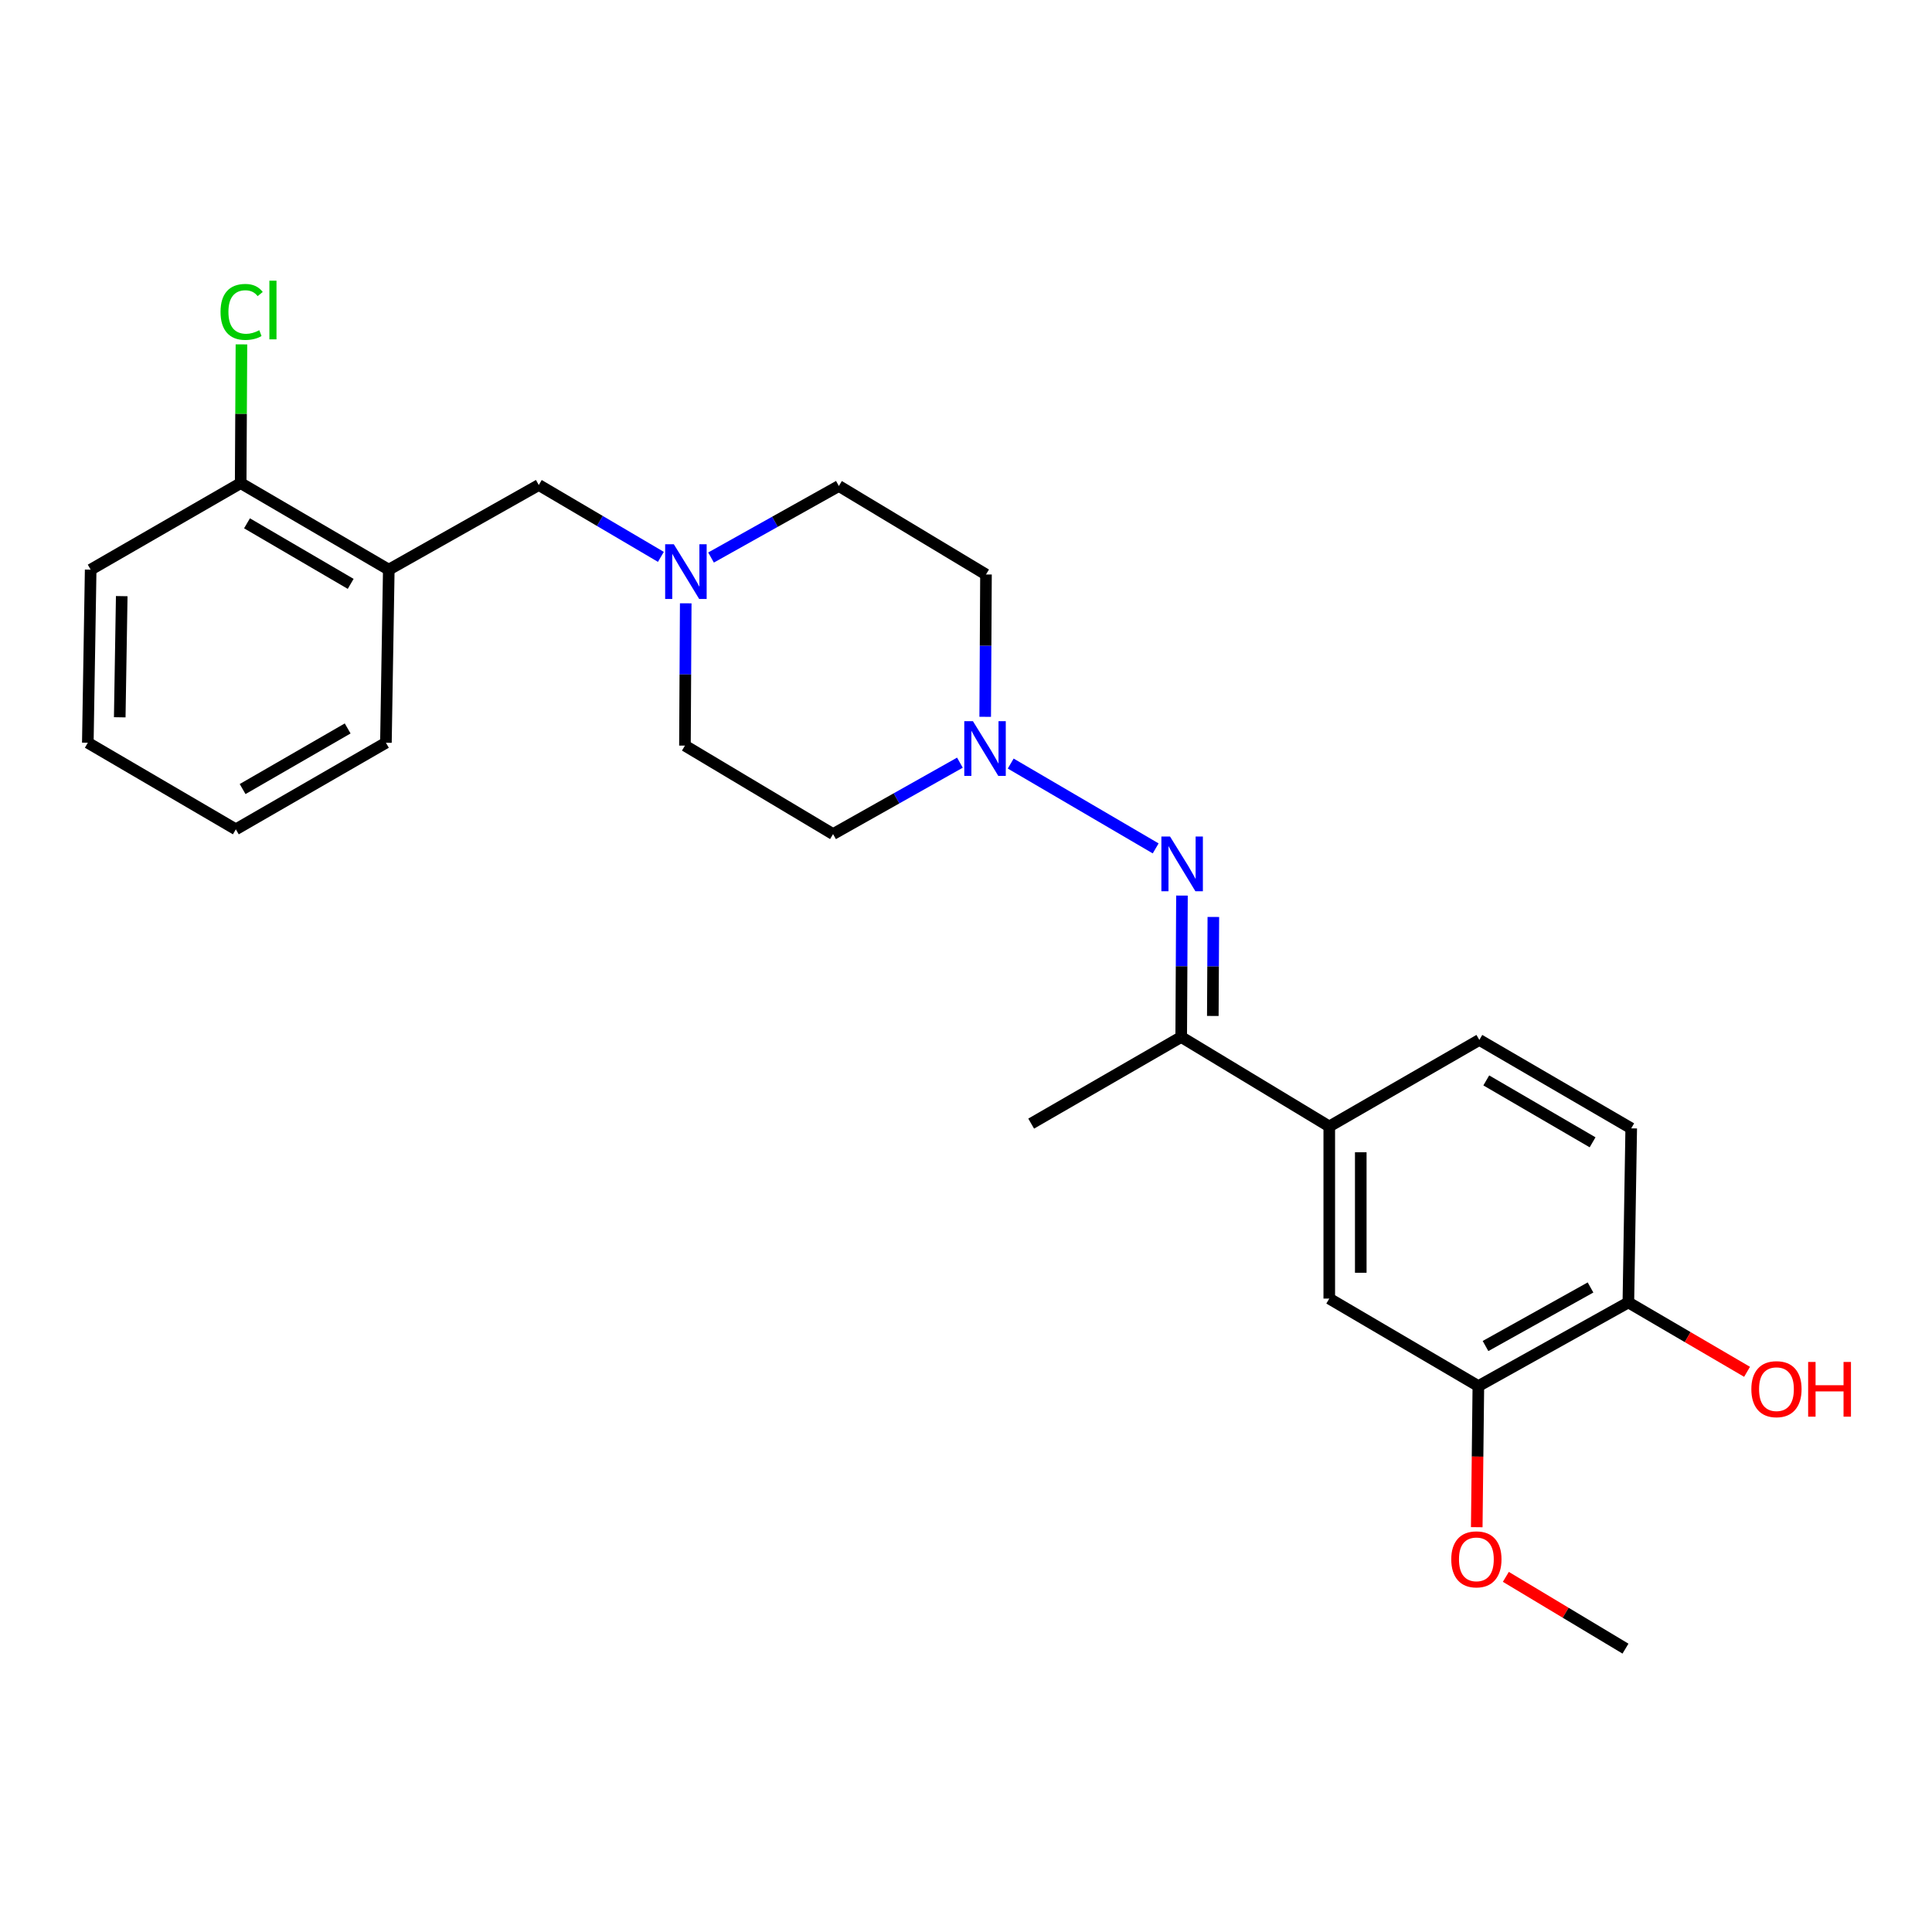 <?xml version='1.0' encoding='iso-8859-1'?>
<svg version='1.1' baseProfile='full'
              xmlns='http://www.w3.org/2000/svg'
                      xmlns:rdkit='http://www.rdkit.org/xml'
                      xmlns:xlink='http://www.w3.org/1999/xlink'
                  xml:space='preserve'
width='1000px' height='1000px' viewBox='0 0 1000 1000'>
<!-- END OF HEADER -->
<rect style='opacity:1.0;fill:#FFFFFF;stroke:none' width='1000' height='1000' x='0' y='0'> </rect>
<path class='bond-0' d='M 598.175,439.132 L 523.144,395.222' style='fill:none;fill-rule:evenodd;stroke:#0000FF;stroke-width:6px;stroke-linecap:butt;stroke-linejoin:miter;stroke-opacity:1' />
<path class='bond-1' d='M 611.782,463.547 L 611.586,500.15' style='fill:none;fill-rule:evenodd;stroke:#0000FF;stroke-width:6px;stroke-linecap:butt;stroke-linejoin:miter;stroke-opacity:1' />
<path class='bond-1' d='M 611.586,500.15 L 611.39,536.753' style='fill:none;fill-rule:evenodd;stroke:#000000;stroke-width:6px;stroke-linecap:butt;stroke-linejoin:miter;stroke-opacity:1' />
<path class='bond-1' d='M 628.027,474.615 L 627.89,500.238' style='fill:none;fill-rule:evenodd;stroke:#0000FF;stroke-width:6px;stroke-linecap:butt;stroke-linejoin:miter;stroke-opacity:1' />
<path class='bond-1' d='M 627.89,500.238 L 627.752,525.86' style='fill:none;fill-rule:evenodd;stroke:#000000;stroke-width:6px;stroke-linecap:butt;stroke-linejoin:miter;stroke-opacity:1' />
<path class='bond-9' d='M 509.936,371.027 L 510.14,334.19' style='fill:none;fill-rule:evenodd;stroke:#0000FF;stroke-width:6px;stroke-linecap:butt;stroke-linejoin:miter;stroke-opacity:1' />
<path class='bond-9' d='M 510.14,334.19 L 510.344,297.353' style='fill:none;fill-rule:evenodd;stroke:#000000;stroke-width:6px;stroke-linecap:butt;stroke-linejoin:miter;stroke-opacity:1' />
<path class='bond-10' d='M 496.849,394.756 L 464.019,413.239' style='fill:none;fill-rule:evenodd;stroke:#0000FF;stroke-width:6px;stroke-linecap:butt;stroke-linejoin:miter;stroke-opacity:1' />
<path class='bond-10' d='M 464.019,413.239 L 431.19,431.722' style='fill:none;fill-rule:evenodd;stroke:#000000;stroke-width:6px;stroke-linecap:butt;stroke-linejoin:miter;stroke-opacity:1' />
<path class='bond-4' d='M 611.39,536.753 L 688.026,583.047' style='fill:none;fill-rule:evenodd;stroke:#000000;stroke-width:6px;stroke-linecap:butt;stroke-linejoin:miter;stroke-opacity:1' />
<path class='bond-20' d='M 611.39,536.753 L 533.731,581.579' style='fill:none;fill-rule:evenodd;stroke:#000000;stroke-width:6px;stroke-linecap:butt;stroke-linejoin:miter;stroke-opacity:1' />
<path class='bond-2' d='M 354.934,312.27 L 354.73,349.098' style='fill:none;fill-rule:evenodd;stroke:#0000FF;stroke-width:6px;stroke-linecap:butt;stroke-linejoin:miter;stroke-opacity:1' />
<path class='bond-2' d='M 354.73,349.098 L 354.526,385.927' style='fill:none;fill-rule:evenodd;stroke:#000000;stroke-width:6px;stroke-linecap:butt;stroke-linejoin:miter;stroke-opacity:1' />
<path class='bond-7' d='M 342.076,288.237 L 310.476,269.639' style='fill:none;fill-rule:evenodd;stroke:#0000FF;stroke-width:6px;stroke-linecap:butt;stroke-linejoin:miter;stroke-opacity:1' />
<path class='bond-7' d='M 310.476,269.639 L 278.877,251.041' style='fill:none;fill-rule:evenodd;stroke:#000000;stroke-width:6px;stroke-linecap:butt;stroke-linejoin:miter;stroke-opacity:1' />
<path class='bond-25' d='M 368.033,288.578 L 401.115,270.063' style='fill:none;fill-rule:evenodd;stroke:#0000FF;stroke-width:6px;stroke-linecap:butt;stroke-linejoin:miter;stroke-opacity:1' />
<path class='bond-25' d='M 401.115,270.063 L 434.197,251.548' style='fill:none;fill-rule:evenodd;stroke:#000000;stroke-width:6px;stroke-linecap:butt;stroke-linejoin:miter;stroke-opacity:1' />
<path class='bond-3' d='M 201.236,294.853 L 278.877,251.041' style='fill:none;fill-rule:evenodd;stroke:#000000;stroke-width:6px;stroke-linecap:butt;stroke-linejoin:miter;stroke-opacity:1' />
<path class='bond-11' d='M 201.236,294.853 L 124.573,250.072' style='fill:none;fill-rule:evenodd;stroke:#000000;stroke-width:6px;stroke-linecap:butt;stroke-linejoin:miter;stroke-opacity:1' />
<path class='bond-11' d='M 181.513,302.213 L 127.849,270.867' style='fill:none;fill-rule:evenodd;stroke:#000000;stroke-width:6px;stroke-linecap:butt;stroke-linejoin:miter;stroke-opacity:1' />
<path class='bond-19' d='M 201.236,294.853 L 199.75,384.441' style='fill:none;fill-rule:evenodd;stroke:#000000;stroke-width:6px;stroke-linecap:butt;stroke-linejoin:miter;stroke-opacity:1' />
<path class='bond-5' d='M 688.026,583.047 L 688.026,672.146' style='fill:none;fill-rule:evenodd;stroke:#000000;stroke-width:6px;stroke-linecap:butt;stroke-linejoin:miter;stroke-opacity:1' />
<path class='bond-5' d='M 704.33,596.412 L 704.33,658.781' style='fill:none;fill-rule:evenodd;stroke:#000000;stroke-width:6px;stroke-linecap:butt;stroke-linejoin:miter;stroke-opacity:1' />
<path class='bond-12' d='M 688.026,583.047 L 765.704,538.266' style='fill:none;fill-rule:evenodd;stroke:#000000;stroke-width:6px;stroke-linecap:butt;stroke-linejoin:miter;stroke-opacity:1' />
<path class='bond-6' d='M 688.026,672.146 L 765.197,717.434' style='fill:none;fill-rule:evenodd;stroke:#000000;stroke-width:6px;stroke-linecap:butt;stroke-linejoin:miter;stroke-opacity:1' />
<path class='bond-17' d='M 765.197,717.434 L 764.78,753.953' style='fill:none;fill-rule:evenodd;stroke:#000000;stroke-width:6px;stroke-linecap:butt;stroke-linejoin:miter;stroke-opacity:1' />
<path class='bond-17' d='M 764.78,753.953 L 764.363,790.471' style='fill:none;fill-rule:evenodd;stroke:#FF0000;stroke-width:6px;stroke-linecap:butt;stroke-linejoin:miter;stroke-opacity:1' />
<path class='bond-26' d='M 765.197,717.434 L 842.839,674.139' style='fill:none;fill-rule:evenodd;stroke:#000000;stroke-width:6px;stroke-linecap:butt;stroke-linejoin:miter;stroke-opacity:1' />
<path class='bond-26' d='M 768.903,696.7 L 823.252,666.394' style='fill:none;fill-rule:evenodd;stroke:#000000;stroke-width:6px;stroke-linecap:butt;stroke-linejoin:miter;stroke-opacity:1' />
<path class='bond-8' d='M 842.839,674.139 L 844.315,584.034' style='fill:none;fill-rule:evenodd;stroke:#000000;stroke-width:6px;stroke-linecap:butt;stroke-linejoin:miter;stroke-opacity:1' />
<path class='bond-18' d='M 842.839,674.139 L 873.556,692.094' style='fill:none;fill-rule:evenodd;stroke:#000000;stroke-width:6px;stroke-linecap:butt;stroke-linejoin:miter;stroke-opacity:1' />
<path class='bond-18' d='M 873.556,692.094 L 904.273,710.05' style='fill:none;fill-rule:evenodd;stroke:#FF0000;stroke-width:6px;stroke-linecap:butt;stroke-linejoin:miter;stroke-opacity:1' />
<path class='bond-15' d='M 510.344,297.353 L 434.197,251.548' style='fill:none;fill-rule:evenodd;stroke:#000000;stroke-width:6px;stroke-linecap:butt;stroke-linejoin:miter;stroke-opacity:1' />
<path class='bond-14' d='M 431.19,431.722 L 354.526,385.927' style='fill:none;fill-rule:evenodd;stroke:#000000;stroke-width:6px;stroke-linecap:butt;stroke-linejoin:miter;stroke-opacity:1' />
<path class='bond-16' d='M 124.573,250.072 L 124.772,214.159' style='fill:none;fill-rule:evenodd;stroke:#000000;stroke-width:6px;stroke-linecap:butt;stroke-linejoin:miter;stroke-opacity:1' />
<path class='bond-16' d='M 124.772,214.159 L 124.972,178.246' style='fill:none;fill-rule:evenodd;stroke:#00CC00;stroke-width:6px;stroke-linecap:butt;stroke-linejoin:miter;stroke-opacity:1' />
<path class='bond-21' d='M 124.573,250.072 L 46.931,294.853' style='fill:none;fill-rule:evenodd;stroke:#000000;stroke-width:6px;stroke-linecap:butt;stroke-linejoin:miter;stroke-opacity:1' />
<path class='bond-13' d='M 765.704,538.266 L 844.315,584.034' style='fill:none;fill-rule:evenodd;stroke:#000000;stroke-width:6px;stroke-linecap:butt;stroke-linejoin:miter;stroke-opacity:1' />
<path class='bond-13' d='M 769.293,559.221 L 824.32,591.258' style='fill:none;fill-rule:evenodd;stroke:#000000;stroke-width:6px;stroke-linecap:butt;stroke-linejoin:miter;stroke-opacity:1' />
<path class='bond-22' d='M 779.423,816.182 L 810.384,834.758' style='fill:none;fill-rule:evenodd;stroke:#FF0000;stroke-width:6px;stroke-linecap:butt;stroke-linejoin:miter;stroke-opacity:1' />
<path class='bond-22' d='M 810.384,834.758 L 841.344,853.334' style='fill:none;fill-rule:evenodd;stroke:#000000;stroke-width:6px;stroke-linecap:butt;stroke-linejoin:miter;stroke-opacity:1' />
<path class='bond-23' d='M 199.75,384.441 L 122.073,429.258' style='fill:none;fill-rule:evenodd;stroke:#000000;stroke-width:6px;stroke-linecap:butt;stroke-linejoin:miter;stroke-opacity:1' />
<path class='bond-23' d='M 179.951,377.042 L 125.577,408.414' style='fill:none;fill-rule:evenodd;stroke:#000000;stroke-width:6px;stroke-linecap:butt;stroke-linejoin:miter;stroke-opacity:1' />
<path class='bond-27' d='M 46.931,294.853 L 45.455,384.441' style='fill:none;fill-rule:evenodd;stroke:#000000;stroke-width:6px;stroke-linecap:butt;stroke-linejoin:miter;stroke-opacity:1' />
<path class='bond-27' d='M 63.011,308.56 L 61.977,371.272' style='fill:none;fill-rule:evenodd;stroke:#000000;stroke-width:6px;stroke-linecap:butt;stroke-linejoin:miter;stroke-opacity:1' />
<path class='bond-24' d='M 122.073,429.258 L 45.455,384.441' style='fill:none;fill-rule:evenodd;stroke:#000000;stroke-width:6px;stroke-linecap:butt;stroke-linejoin:miter;stroke-opacity:1' />
<path  class='atom-0' d='M 605.61 432.987
L 614.89 447.987
Q 615.81 449.467, 617.29 452.147
Q 618.77 454.827, 618.85 454.987
L 618.85 432.987
L 622.61 432.987
L 622.61 461.307
L 618.73 461.307
L 608.77 444.907
Q 607.61 442.987, 606.37 440.787
Q 605.17 438.587, 604.81 437.907
L 604.81 461.307
L 601.13 461.307
L 601.13 432.987
L 605.61 432.987
' fill='#0000FF'/>
<path  class='atom-1' d='M 503.586 373.279
L 512.866 388.279
Q 513.786 389.759, 515.266 392.439
Q 516.746 395.119, 516.826 395.279
L 516.826 373.279
L 520.586 373.279
L 520.586 401.599
L 516.706 401.599
L 506.746 385.199
Q 505.586 383.279, 504.346 381.079
Q 503.146 378.879, 502.786 378.199
L 502.786 401.599
L 499.106 401.599
L 499.106 373.279
L 503.586 373.279
' fill='#0000FF'/>
<path  class='atom-3' d='M 348.764 281.698
L 358.044 296.698
Q 358.964 298.178, 360.444 300.858
Q 361.924 303.538, 362.004 303.698
L 362.004 281.698
L 365.764 281.698
L 365.764 310.018
L 361.884 310.018
L 351.924 293.618
Q 350.764 291.698, 349.524 289.498
Q 348.324 287.298, 347.964 286.618
L 347.964 310.018
L 344.284 310.018
L 344.284 281.698
L 348.764 281.698
' fill='#0000FF'/>
<path  class='atom-17' d='M 114.151 161.445
Q 114.151 154.405, 117.431 150.725
Q 120.751 147.005, 127.031 147.005
Q 132.871 147.005, 135.991 151.125
L 133.351 153.285
Q 131.071 150.285, 127.031 150.285
Q 122.751 150.285, 120.471 153.165
Q 118.231 156.005, 118.231 161.445
Q 118.231 167.045, 120.551 169.925
Q 122.911 172.805, 127.471 172.805
Q 130.591 172.805, 134.231 170.925
L 135.351 173.925
Q 133.871 174.885, 131.631 175.445
Q 129.391 176.005, 126.911 176.005
Q 120.751 176.005, 117.431 172.245
Q 114.151 168.485, 114.151 161.445
' fill='#00CC00'/>
<path  class='atom-17' d='M 139.431 145.285
L 143.111 145.285
L 143.111 175.645
L 139.431 175.645
L 139.431 145.285
' fill='#00CC00'/>
<path  class='atom-18' d='M 751.173 807.112
Q 751.173 800.312, 754.533 796.512
Q 757.893 792.712, 764.173 792.712
Q 770.453 792.712, 773.813 796.512
Q 777.173 800.312, 777.173 807.112
Q 777.173 813.992, 773.773 817.912
Q 770.373 821.792, 764.173 821.792
Q 757.933 821.792, 754.533 817.912
Q 751.173 814.032, 751.173 807.112
M 764.173 818.592
Q 768.493 818.592, 770.813 815.712
Q 773.173 812.792, 773.173 807.112
Q 773.173 801.552, 770.813 798.752
Q 768.493 795.912, 764.173 795.912
Q 759.853 795.912, 757.493 798.712
Q 755.173 801.512, 755.173 807.112
Q 755.173 812.832, 757.493 815.712
Q 759.853 818.592, 764.173 818.592
' fill='#FF0000'/>
<path  class='atom-19' d='M 906.493 719.027
Q 906.493 712.227, 909.853 708.427
Q 913.213 704.627, 919.493 704.627
Q 925.773 704.627, 929.133 708.427
Q 932.493 712.227, 932.493 719.027
Q 932.493 725.907, 929.093 729.827
Q 925.693 733.707, 919.493 733.707
Q 913.253 733.707, 909.853 729.827
Q 906.493 725.947, 906.493 719.027
M 919.493 730.507
Q 923.813 730.507, 926.133 727.627
Q 928.493 724.707, 928.493 719.027
Q 928.493 713.467, 926.133 710.667
Q 923.813 707.827, 919.493 707.827
Q 915.173 707.827, 912.813 710.627
Q 910.493 713.427, 910.493 719.027
Q 910.493 724.747, 912.813 727.627
Q 915.173 730.507, 919.493 730.507
' fill='#FF0000'/>
<path  class='atom-19' d='M 935.893 704.947
L 939.733 704.947
L 939.733 716.987
L 954.213 716.987
L 954.213 704.947
L 958.053 704.947
L 958.053 733.267
L 954.213 733.267
L 954.213 720.187
L 939.733 720.187
L 939.733 733.267
L 935.893 733.267
L 935.893 704.947
' fill='#FF0000'/>
</svg>
